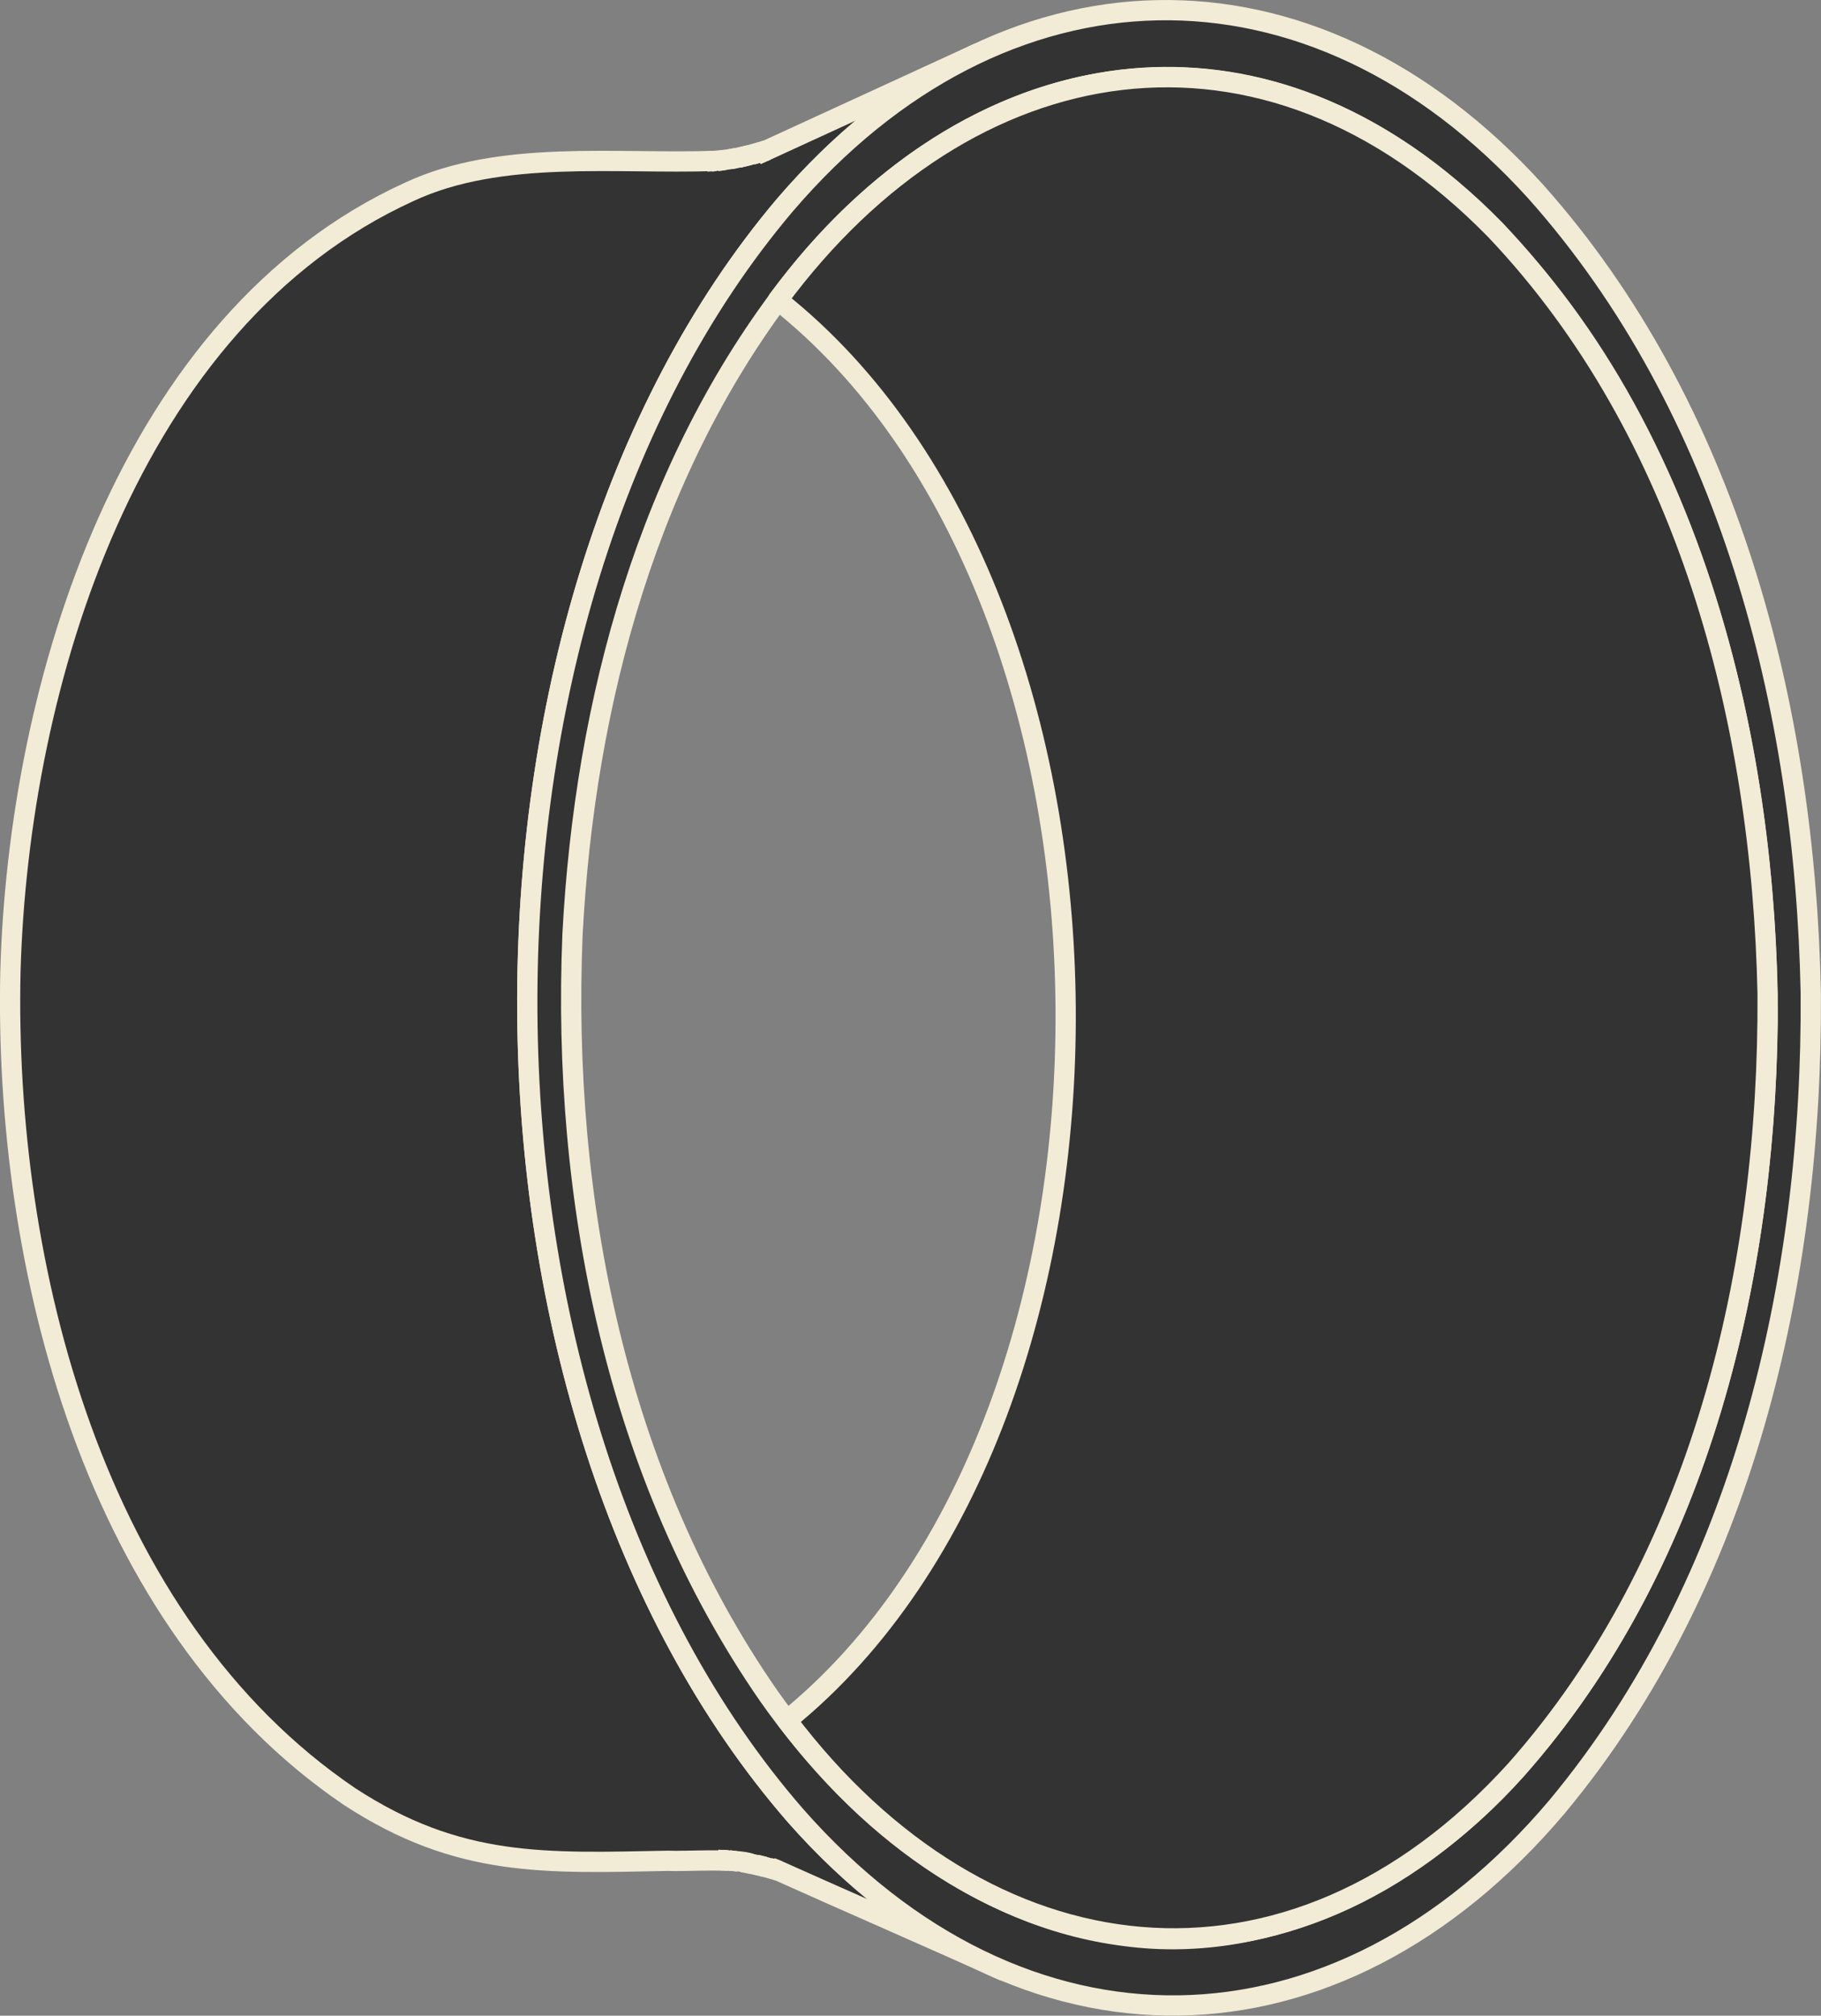 <?xml version="1.0" encoding="UTF-8"?><svg id="Layer_2" xmlns="http://www.w3.org/2000/svg" viewBox="0 0 179.77 198.94"><rect x="0" y="0" width="179.77" height="198.94" fill="#808080" stroke="none"/><defs><style>.cls-1{fill:#333;stroke:#f2ebd6;stroke-linejoin:round;stroke-width:2px;}</style></defs><g id="Layer_1-2"><g id="ViewLayer_LineSet"><g id="strokes"><path class="cls-1" d="M99.03,194.49c-6.33-2.87-15.78-6.98-22.07-9.81-.88-.31-1.88-.53-2.8-.73-1.47-.58-6.52-.21-8.14-.3-12.22.24-20.72.7-31.5-6.33C9.23,160.19.37,124.89,1.03,95.84,1.83,67.54,12.7,31.56,40.41,18.93c9.02-4.21,20.47-2.71,30.13-3.05,1.75-.11,3.55-.55,5.22-1.08,5.72-2.62,15-6.9,20.74-9.53-7.27,3.49-13.73,8.85-18.98,14.93h0s-.01.01-.01.01h0c-34.35,40.54-33.87,118.89,1.03,158.99h0c5.65,6.39,12.63,11.91,20.49,15.29Z"/><path class="cls-1" d="M76.09,184.31c.21.09.57.24.77.33"/><path class="cls-1" d="M178.76,97.99c-.56-28.13-8.09-57.71-27.17-79.1-22.17-24.45-52.7-23.67-74.07,1.31h0s-.01.01-.01.01h0c-34.35,40.54-33.87,118.89,1.03,158.99h0c22.32,25.39,53.44,24.85,75.18-.89,18.42-22.15,25.24-52.01,25.04-80.32ZM174.5,100.98c-.34,26.17-7.15,53.76-24.85,73.71-9.58,10.74-23.87,18.35-38.55,16.39-14.66-1.82-26.91-11.93-35.2-23.69-15.08-21.73-20.46-49.09-19.38-75.2,1.2-22.82,7.45-46.29,21.75-64.49C94.41,7.15,119.42.27,141.15,16.97c24.47,19.43,33.39,53.92,33.35,84.01Z"/><path class="cls-1" d="M74.69,15.29c.18-.08.89-.42,1.06-.48"/><path class="cls-1" d="M174.5,98.09c.16,27.1-6.51,55.9-24.85,76.6-22.37,24.67-52.45,20.91-71.97-4.9,37.1-30.05,36.59-110.56-.9-140.17C95.53,4.23,124.82-.64,147.62,22.69c18.96,19.96,26.32,48.46,26.88,75.4Z"/><path class="cls-1" d="M75.68,14.84c-.1.04-.5.21-.61.25"/><path class="cls-1" d="M75.63,14.85c-.22.08-.66.23-.88.31"/><path class="cls-1" d="M75.17,14.99c-.22.07-.73.22-.96.29"/><path class="cls-1" d="M73.98,15.31c-.31.08-.78.2-1.09.27"/><line class="cls-1" x1="72.67" y1="15.6" x2="72.12" y2="15.71"/><path class="cls-1" d="M71.52,15.79c-.24.05-.51.08-.75.12"/><path class="cls-1" d="M70.17,15.95s.48-.07.51-.06"/><path class="cls-1" d="M69.78,15.94c.23-.01.67-.04.9-.05"/><path class="cls-1" d="M71.84,183.62c-.17-.01-.57-.01-.75,0"/><path class="cls-1" d="M71.84,183.62c-.27-.03-.74-.05-1.01-.07"/><line class="cls-1" x1="72.89" y1="183.73" x2="72.46" y2="183.67"/><path class="cls-1" d="M71.92,183.62s-.06-.01-.08,0h-.01s-.56-.06-.56-.06"/><path class="cls-1" d="M72.46,183.67c-.17-.03-.38-.06-.55-.09"/><path class="cls-1" d="M74.16,183.95c-.25-.05-.63-.12-.88-.17"/><path class="cls-1" d="M75.5,184.25c-.22-.06-.6-.16-.83-.21"/><path class="cls-1" d="M76.51,184.53c-.12-.05-.48-.15-.6-.19"/><path class="cls-1" d="M76.36,184.45c.07.03.37.13.44.16"/></g></g></g></svg>